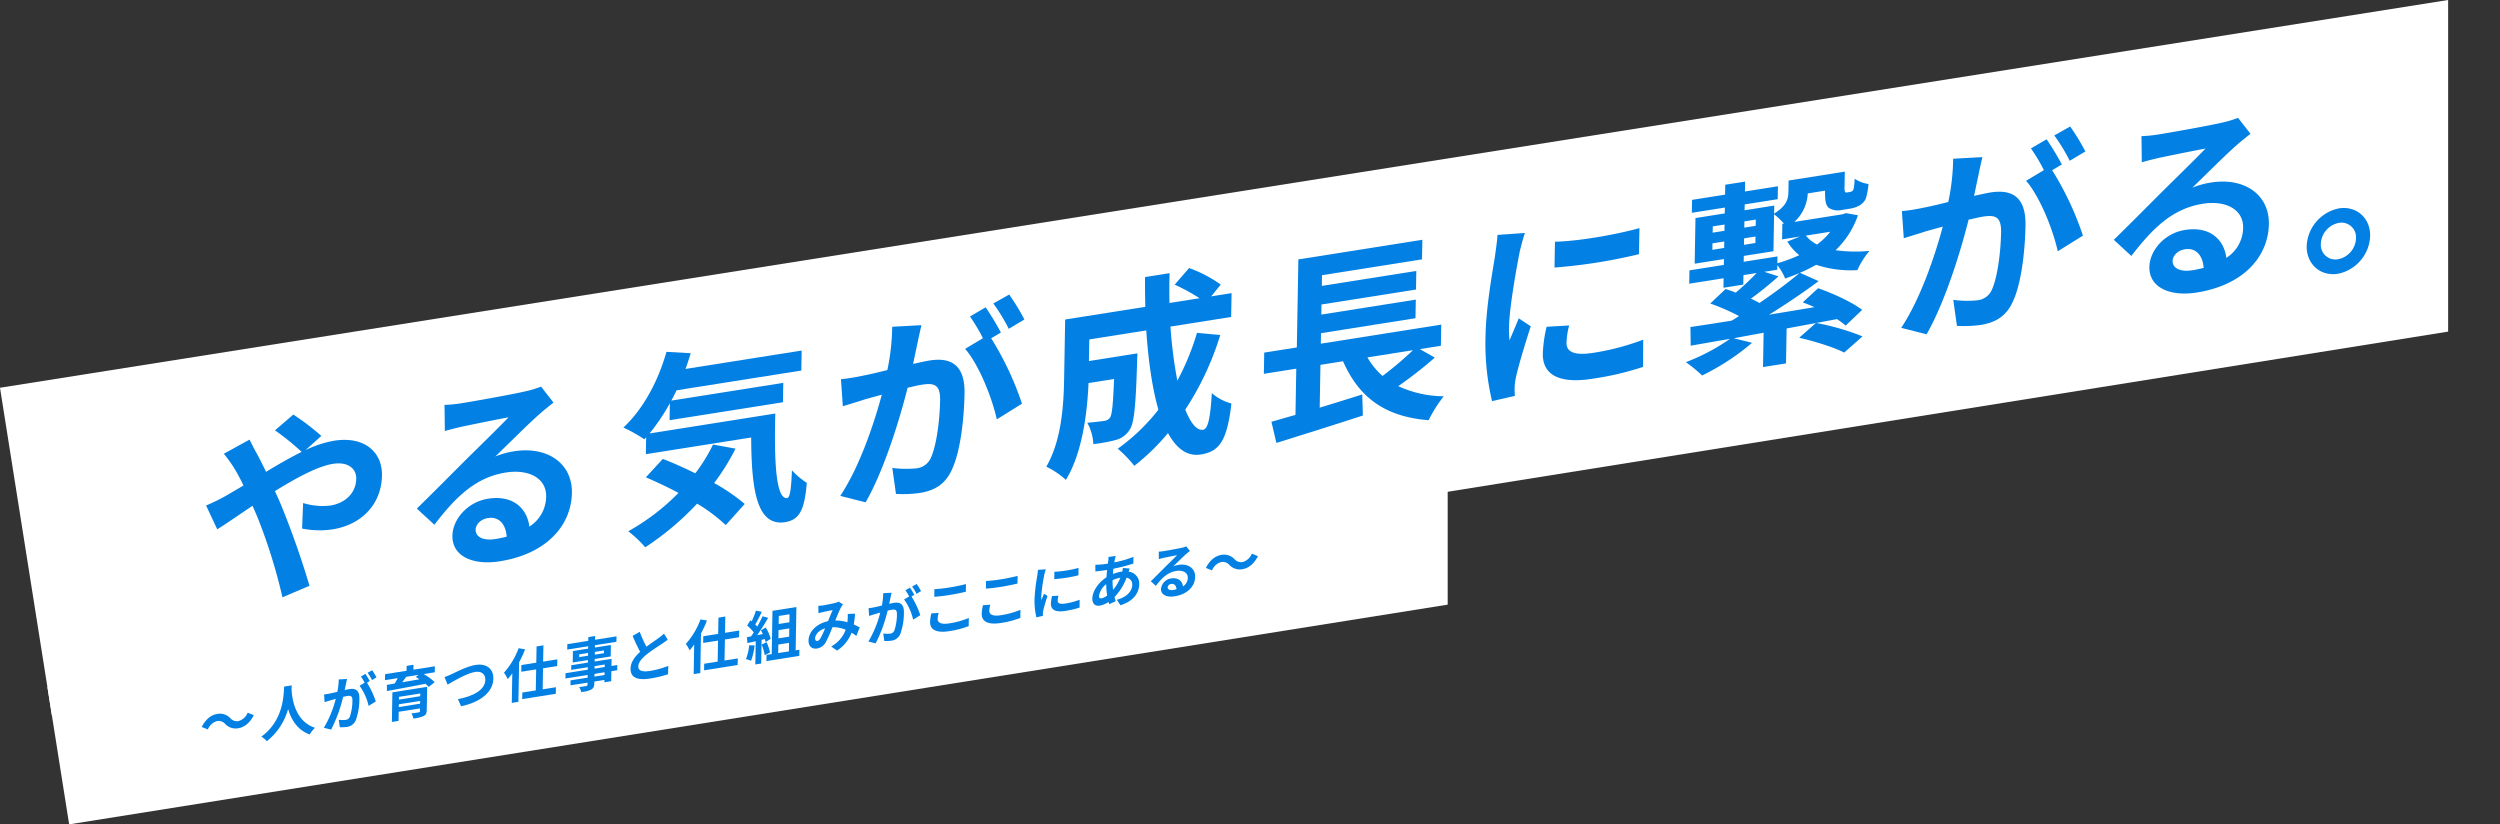 <svg xmlns="http://www.w3.org/2000/svg" xmlns:xlink="http://www.w3.org/1999/xlink" width="791.761" height="261.077" viewBox="0 0 791.761 261.077">
  <rect x="0" y="0" width="791.761" height="261.077" fill="#333333" stroke="none"/>
  <defs>
    <clipPath id="clip-path">
      <rect id="長方形_1278" data-name="長方形 1278" width="702.773" height="103.172" fill="#0280e4"/>
    </clipPath>
  </defs>
  <g id="グループ_3183" data-name="グループ 3183" transform="translate(-22.383 -448.462)">
    <g id="グループ_2070" data-name="グループ 2070" transform="translate(-35.498 205.818) rotate(-9)" opacity="0.998">
      <path id="パス_3826" data-name="パス 3826" d="M0,0H785L768.571,103.73,0,105Z" transform="translate(0 370)" fill="#fff"/>
      <path id="パス_3827" data-name="パス 3827" d="M0,0H449l-6.9,43.569L0,44Z" transform="translate(0 466)" fill="#fff"/>
    </g>
    <g id="グループ_2071" data-name="グループ 2071" transform="translate(71.369 584.604) rotate(-9)">
      <g id="グループ_2063" data-name="グループ 2063" clip-path="url(#clip-path)">
        <path id="パス_3829" data-name="パス 3829" d="M18.925,24.189c1.96-.756,4.058-1.576,6.092-2.394-.549-1.89-1.172-3.717-1.829-5.354A42.282,42.282,0,0,0,20.449,10.9l8.746-3.151c.367,1.135,1.171,3.717,1.654,4.915.622,1.826,1.276,3.841,1.906,5.984,4.142-1.7,8.264-3.276,12.129-4.473A79.118,79.118,0,0,0,37.611,6.11l6.507-4.031a74.739,74.739,0,0,1,7.714,8.063l-5.621,3.652a34.972,34.972,0,0,1,9.339-1.511c9.765,0,14.58,5.922,13.292,13.229-1.555,8.819-8.592,14.425-18.231,14.425a28.179,28.179,0,0,1-9.392-1.764l1.589-7.937a21.061,21.061,0,0,0,8.379,2.142c4.725,0,8.647-2.583,9.446-7.118.567-3.213-1.813-5.8-6.538-5.8-4.915,0-12.238,2.582-19.524,5.668.4,1.324.731,2.647,1.076,3.907a276.89,276.89,0,0,1,5.059,27.4l-9.03,2.268a173.857,173.857,0,0,0-3.822-26.2c-.334-1.323-.668-2.646-1.012-3.906-4.937,2.268-9.284,4.41-12.2,5.606l-2.306-8a61.464,61.464,0,0,0,6.593-2.016" fill="#0280e4"/>
        <path id="パス_3830" data-name="パス 3830" d="M97.579,6.866c3.34,0,16.867-.252,20.513-.567A29.945,29.945,0,0,0,123,5.607l3.106,5.605c-1.616.946-3.283,1.827-4.921,2.9-3.825,2.393-11.417,7.937-15.941,11.087a26.109,26.109,0,0,1,6.107-.693c10.71,0,17.661,6.677,16.039,15.874-1.755,9.953-10.7,17.827-25.951,17.827-8.758,0-14.662-4.032-13.552-10.331.9-5.1,6.333-9.827,13.012-9.827,7.811,0,11.692,4.788,11.519,10.771a11.413,11.413,0,0,0,6.74-8.566c1-5.669-3.992-9.512-11.427-9.512-9.64,0-16.84,5.1-24.936,12.787l-4.69-5.92c5.107-3.591,13.863-10.017,18.125-13.1,4.039-2.9,11.524-8.19,15.089-10.9-3.225.064-11.985.44-15.357.63-1.724.126-3.774.314-5.255.5L91.9,6.551a42.472,42.472,0,0,0,5.677.315m3.555,44.158a33.566,33.566,0,0,0,3.688-.189c.344-4.095-1.521-6.74-4.923-6.74-2.4,0-4.162,1.448-4.44,3.023-.41,2.332,1.895,3.906,5.675,3.906" fill="#0280e4"/>
        <path id="パス_3831" data-name="パス 3831" d="M180.755,34.645a69.667,69.667,0,0,1-8.388,9.7,59.324,59.324,0,0,1,8.532,8.063l-6.985,5.67a51.962,51.962,0,0,0-7.891-8.126,89.455,89.455,0,0,1-18.4,11.087,33.792,33.792,0,0,0-4.511-5.859,69.867,69.867,0,0,0,17.616-9.511c-3.168-2.395-6.434-4.6-9.439-6.489l6.221-4.914c2.976,1.7,6.252,3.844,9.444,6.111a53.1,53.1,0,0,0,6.977-8.126Zm14.19-9.008c-2.792,15.118-4.072,27.024-.418,27.024.956-.063,1.786-3.338,2.812-8.441a23.275,23.275,0,0,0,4.029,4.662C199.412,56.757,197.5,60.1,192.649,60.1c-9.2,0-8.9-12.033-6.438-28.159h-33.77l.922-5.228-.656.5a48.062,48.062,0,0,0-5.972-4.724C153.8,17.763,159.964,9.637,163.954.944l7.523,1.638c-.782,1.575-1.563,3.149-2.4,4.661h37.236l-1.1,6.237H165.209c-.682,1.008-1.427,2.015-2.161,2.961H198.96l-1.066,6.047H161.542l.932-5.291a64.978,64.978,0,0,1-7.851,8.44Z" fill="#0280e4"/>
        <path id="パス_3832" data-name="パス 3832" d="M242.98,10.456c-.711,1.89-1.626,4.221-2.467,6.488,2.164-.127,4.013-.252,5.337-.252,6.677,0,10.881,2.961,9.282,12.033-1.311,7.433-3.992,17.637-7.668,23.117-2.856,4.411-6.566,5.8-11.355,5.8a38.938,38.938,0,0,1-7.4-.881l.142-8.315a33.419,33.419,0,0,0,7.454,1.323,5.625,5.625,0,0,0,5.2-2.71c2.334-3.59,4.56-11.212,5.66-17.448.888-5.04-1.194-5.733-5.1-5.733-1.008,0-2.606.127-4.456.252-4.082,9.576-11.377,24.5-18.805,33.764l-7.613-3.276c7.566-8.251,14.156-20.976,18.01-29.6-2.313.252-4.374.5-5.53.629-1.883.315-5.236.756-7.245,1.071l.754-8.567a59.916,59.916,0,0,0,6.741,0c1.965-.063,4.96-.252,8.229-.566a70.548,70.548,0,0,0,3.667-13.292l9.221.945c-.667,1.639-1.464,3.654-2.057,5.228m26.536,1.009-3.32,1.321a96.184,96.184,0,0,1,6.393,21.985l-8.647,3.654c-.4-6.993-2.923-18.08-6.418-23.623l6.1-2.456a56.491,56.491,0,0,0-2.974-7.433L266,2.834a82.686,82.686,0,0,1,3.518,8.631m8.008-2.9-5.354,2.142A57.878,57.878,0,0,0,268.6,2.015L273.995,0a68.132,68.132,0,0,1,3.529,8.567" fill="#0280e4"/>
        <path id="パス_3833" data-name="パス 3833" d="M338.022,23.117a91.949,91.949,0,0,1-14.646,21.607c1.027,4.536,2.577,7.182,4.592,7.182,1.513,0,2.825-3.15,4.528-11.024a15.932,15.932,0,0,0,5.619,4.22c-3.252,11.655-6.261,14.426-12.12,14.426-4.41,0-7.321-3.15-9.182-8.315a68.74,68.74,0,0,1-12.158,8.567,38.146,38.146,0,0,0-4.329-6.174,61.862,61.862,0,0,0,14.652-10.2c-.888-7.119-.719-15.938.128-25.387h-18.27l-1.189,6.741h15.562s-.407,1.952-.562,2.834c-2.522,13.229-3.889,18.836-5.66,20.662a7.309,7.309,0,0,1-4.792,2.52,50.331,50.331,0,0,1-7.278.189,15.324,15.324,0,0,0-.847-6.992c2.235.189,4.366.252,5.374.252a2.4,2.4,0,0,0,2.024-.756c.785-.883,1.57-3.906,3.159-11.843h-8.19c-1.874,9.2-5.363,21.48-11.884,29.166a25.3,25.3,0,0,0-5.465-5.1c6.122-7.559,8.5-18.52,9.939-26.709l3.244-18.394h25.706c.418-3.087.836-6.173,1.392-9.323h7.875c-.619,3.15-1.1,6.236-1.518,9.323h9.639a61.252,61.252,0,0,0-7.1-5.48L331.592.629a41.184,41.184,0,0,1,9.081,6.741l-3.591,3.212h6.553l-1.311,7.433H322.856a144.263,144.263,0,0,0-.523,17.26,79.08,79.08,0,0,0,8.514-13.984Z" fill="#0280e4"/>
        <path id="パス_3834" data-name="パス 3834" d="M404.012,40.819a133.38,133.38,0,0,1-12.847,7.119,34.949,34.949,0,0,0,13.724,5.417,42.93,42.93,0,0,0-5.914,6.74c-13.661-3.275-20.72-10.772-23.849-22.677H367.88l-2.354,13.354c4.521-.629,9.307-1.322,13.965-2.016l-.852,6.614c-9.918,1.576-20.591,3.151-28.414,4.284l-.491-6.866c2.314-.252,4.964-.63,7.853-.945l2.543-14.425H349.736L350.9,30.8h10.457L366.2,3.339H405.96l-1.08,6.11H372.811l-.587,3.338h30.3l-1.022,5.8H371.2l-.556,3.15h30.3l-1.023,5.8h-30.3l-.578,3.276h38.621L406.5,37.418H399.76Zm-21.073-3.4a23.54,23.54,0,0,0,3.821,6.551,112.545,112.545,0,0,0,10.795-6.551Z" fill="#0280e4"/>
        <path id="パス_3835" data-name="パス 3835" d="M435.82,11.906c-1.564,4.219-5.99,16.818-7.1,23.117a30.66,30.66,0,0,0-.469,4.1c1.323-2.143,2.719-4.348,3.967-6.427l3.363,3.087c-2.686,5.228-5.976,12.1-7.258,15.434a21.011,21.011,0,0,0-.837,2.96c-.122.693-.236,1.7-.329,2.584l-7.4.5a78.966,78.966,0,0,1,1.176-20.6c1.666-9.45,5.5-20.1,7.044-24.946.5-1.764,1.3-4.157,1.718-6.173l8.688.756c-.738,1.323-2.112,4.472-2.563,5.607m10.13,30.8c-.489,2.772,1.6,4.474,8.031,4.474a78.511,78.511,0,0,0,16.1-1.639l-1.374,8.5a92.907,92.907,0,0,1-16.466,1.2c-10.837,0-15.389-3.843-14.244-10.331a42.8,42.8,0,0,1,2.514-8.19l7.123.693a23.97,23.97,0,0,0-1.688,5.291m28.494-32.252-1.433,8.126a169.105,169.105,0,0,1-27.091,0l1.421-8.064c7.561,1.072,20.155.757,27.1-.062" fill="#0280e4"/>
        <path id="パス_3836" data-name="パス 3836" d="M543.427,17.26a28.021,28.021,0,0,1-8.726,9.826,47.548,47.548,0,0,0,10.566,1.89,24.581,24.581,0,0,0-4.736,5.417,35.088,35.088,0,0,1-12.638-3.716,48.2,48.2,0,0,1-5.466,1.7l5.427,3.527c-5.214,2.772-11.384,5.606-17.173,8.064,4.736-.063,9.651-.063,14.576-.126-1.126-.756-2.327-1.449-3.413-2.08l5.495-3.652c4.439,2.33,10.011,6.11,12.725,8.944l-5.952,4.1a23.539,23.539,0,0,0-2.4-2.457l-6.648.189A77.281,77.281,0,0,1,538.85,55.37l-6.531,4.158c-2.784-2.079-8.751-5.039-13.342-6.866l5.958-3.78-9.431.252-1.922,10.9H506.21L508.1,49.323l-9.621.252,5.51,2.331a74.552,74.552,0,0,1-17.243,7.747,51.006,51.006,0,0,0-4.414-4.976,64.446,64.446,0,0,0,14.949-5.1c-4.673.063-8.906.127-12.633.189l.843-5.858c3.706.063,8.242.063,13.157.063.875-.315,1.7-.694,2.584-1.071a67.563,67.563,0,0,0-8.381-5.355l5.517-3.779c.983.5,1.965,1.007,2.988,1.637a83.751,83.751,0,0,0,7.514-5.1h-4.221l-.521,2.96h-6.363l.521-2.96H487.259l.733-4.159h11.027l.322-1.826h-9.388l2.51-14.237h9.389l.322-1.827H491.588L492.3,4.22h10.585l.545-3.087h6.363l-.545,3.087h10.584l-.71,4.031H508.537l-.322,1.827h9.514l-.446,2.52c4.291-1.827,5.162-3.906,5.539-6.047l.634-3.592h18.02l-.833,4.726a3.929,3.929,0,0,0-.1,1.637.512.512,0,0,0,.523.252h.945a2.566,2.566,0,0,0,.778-.126,1.548,1.548,0,0,0,.649-.818,22.613,22.613,0,0,0,.774-2.961A10.536,10.536,0,0,0,548.273,8a21.671,21.671,0,0,1-1.619,4.536,5.081,5.081,0,0,1-2.328,1.763,9.591,9.591,0,0,1-3.049.5h-2.836a5.314,5.314,0,0,1-3.8-1.322c-.768-1.008-.86-2.268-.283-5.544h-5.545a13.145,13.145,0,0,1-5.613,8.253h15.436l1.168-.19Zm-43.475,3.59.356-2.016h-3.781l-.355,2.016ZM497.115,15.5H500.9l.344-1.954h-3.78ZM515.84,28.284a50.848,50.848,0,0,0,7.25-1.45,16.3,16.3,0,0,1-3.051-4.85l4.2-.945H518.5l.855-4.85h.5a21.91,21.91,0,0,0-2.613-3.4l-2.032,11.528H505.7l-.322,1.826h10.836Zm-.291,4.156c-3.266,2.079-6.772,4.1-9.746,5.607a27.942,27.942,0,0,1,2.461,1.764c5.147-2.394,10.223-5.1,14.026-7.371-1.579.379-3.146.694-4.777,1.008a17.268,17.268,0,0,0-1.773-4.6l-.256,1.45h-4.158Zm-8.878-13.606-.356,2.016h3.655l.355-2.016Zm.933-5.292-.345,1.954h3.654l.345-1.954Zm18.523,7.5a10.32,10.32,0,0,0,3.066,3.338,21.452,21.452,0,0,0,4.746-3.338Z" fill="#0280e4"/>
        <path id="パス_3837" data-name="パス 3837" d="M583.18,10.456c-.711,1.89-1.626,4.221-2.467,6.488,2.165-.127,4.014-.252,5.337-.252,6.678,0,10.882,2.961,9.282,12.033-1.31,7.433-3.992,17.637-7.667,23.117-2.857,4.411-6.567,5.8-11.355,5.8a38.938,38.938,0,0,1-7.4-.881l.143-8.315a33.421,33.421,0,0,0,7.453,1.323,5.623,5.623,0,0,0,5.2-2.71c2.334-3.59,4.56-11.212,5.661-17.448.887-5.04-1.2-5.733-5.1-5.733-1.008,0-2.6.127-4.455.252C573.727,33.7,566.432,48.629,559,57.889l-7.613-3.276c7.566-8.251,14.157-20.976,18.011-29.6-2.314.252-4.374.5-5.53.629-1.883.315-5.237.756-7.246,1.071l.755-8.567a59.915,59.915,0,0,0,6.741,0c1.964-.063,4.959-.252,8.228-.566a70.47,70.47,0,0,0,3.667-13.292l9.221.945c-.666,1.639-1.463,3.654-2.057,5.228m26.536,1.009L606.4,12.786a96.179,96.179,0,0,1,6.392,21.985l-8.646,3.654c-.4-6.993-2.923-18.08-6.418-23.623l6.1-2.456a56.491,56.491,0,0,0-2.974-7.433L606.2,2.834a82.48,82.48,0,0,1,3.518,8.631m8.009-2.9-5.354,2.142A57.985,57.985,0,0,0,608.8,2.015L614.2,0a67.988,67.988,0,0,1,3.53,8.567" fill="#0280e4"/>
        <path id="パス_3838" data-name="パス 3838" d="M641.711,6.866c3.34,0,16.868-.252,20.514-.567a29.926,29.926,0,0,0,4.911-.692l3.107,5.605c-1.617.946-3.284,1.827-4.921,2.9C661.5,16.5,653.905,22.047,649.38,25.2a26.111,26.111,0,0,1,6.108-.693c10.71,0,17.66,6.677,16.038,15.874-1.754,9.953-10.7,17.827-25.95,17.827-8.758,0-14.663-4.032-13.552-10.331.9-5.1,6.332-9.827,13.012-9.827,7.81,0,11.692,4.788,11.519,10.771a11.415,11.415,0,0,0,6.74-8.566c1-5.669-3.993-9.512-11.427-9.512-9.64,0-16.84,5.1-24.937,12.787l-4.689-5.92c5.106-3.591,13.862-10.017,18.125-13.1,4.039-2.9,11.524-8.19,15.089-10.9-3.225.064-11.986.44-15.358.63-1.724.126-3.773.314-5.256.5l1.192-8.189a42.473,42.473,0,0,0,5.677.315m3.555,44.158a33.553,33.553,0,0,0,3.688-.189c.344-4.095-1.52-6.74-4.922-6.74-2.395,0-4.162,1.448-4.44,3.023-.411,2.332,1.9,3.906,5.674,3.906" fill="#0280e4"/>
        <path id="パス_3839" data-name="パス 3839" d="M702.614,49.134a12.7,12.7,0,0,1-12.006,10.205c-5.545,0-9.334-4.6-8.344-10.205a12.743,12.743,0,0,1,11.943-10.2c5.67,0,9.4,4.6,8.407,10.2m-4.536,0a4.611,4.611,0,0,0-4.671-5.669,7.066,7.066,0,0,0-6.606,5.669,4.626,4.626,0,0,0,4.607,5.669,7.026,7.026,0,0,0,6.67-5.669" fill="#0280e4"/>
        <path id="パス_3840" data-name="パス 3840" d="M5.034,94.189A4.416,4.416,0,0,0,1.79,96.348L0,95.268c1.6-2.231,3.555-3.311,5.481-3.311a4.494,4.494,0,0,1,3.9,1.98,2.71,2.71,0,0,0,2.455,1.3,4.411,4.411,0,0,0,3.243-2.161l1.79,1.081c-1.6,2.232-3.555,3.312-5.481,3.312a4.5,4.5,0,0,1-3.9-1.98,2.725,2.725,0,0,0-2.454-1.3" fill="#0280e4"/>
        <path id="パス_3841" data-name="パス 3841" d="M30.22,86.718c-.068.287-.15.647-.234,1.025-.3,2.485-.763,10.245,5.4,13.394a9.153,9.153,0,0,0-1.977,1.818c-3.714-2.015-5.077-5.725-5.5-9.037a19.707,19.707,0,0,1-8.256,9.037,5.815,5.815,0,0,0-1.5-1.71c7.886-3.978,9.074-12.151,9.619-14.527Z" fill="#0280e4"/>
        <path id="パス_3842" data-name="パス 3842" d="M47.25,88.949c-.2.54-.464,1.206-.7,1.855.619-.037,1.147-.073,1.525-.073,1.908,0,3.11.847,2.653,3.439a19.88,19.88,0,0,1-2.192,6.606,3.476,3.476,0,0,1-3.245,1.656,11.138,11.138,0,0,1-2.116-.252l.041-2.375a9.523,9.523,0,0,0,2.13.377,1.6,1.6,0,0,0,1.487-.774,16.071,16.071,0,0,0,1.618-4.986c.254-1.44-.343-1.638-1.459-1.638-.288,0-.744.035-1.272.072a46.377,46.377,0,0,1-5.375,9.649l-2.175-.936a34.1,34.1,0,0,0,5.146-8.461c-.66.072-1.249.144-1.58.18-.538.09-1.5.216-2.07.306l.215-2.448a17.449,17.449,0,0,0,1.927,0c.561-.018,1.417-.072,2.352-.163a20.114,20.114,0,0,0,1.047-3.8l2.635.271c-.191.468-.418,1.044-.588,1.494m7.585.288-.95.378A27.5,27.5,0,0,1,55.713,95.9l-2.471,1.044a17.162,17.162,0,0,0-1.835-6.751l1.744-.7a16.043,16.043,0,0,0-.85-2.124l1.528-.594a23.879,23.879,0,0,1,1.006,2.466m2.288-.828-1.531.612a16.393,16.393,0,0,0-1.02-2.484l1.542-.576a19.486,19.486,0,0,1,1.009,2.448" fill="#0280e4"/>
        <path id="パス_3843" data-name="パス 3843" d="M72.032,89.705a18.394,18.394,0,0,1,3.057,3.079l-2.1,1.206a9.21,9.21,0,0,0-.877-1.152c-4.512.162-9.233.288-12.4.36L60,91.272l2.51-.037c.427-.485.847-1.026,1.224-1.53H59.643l.33-1.872h6.879l.27-1.53h2.2l-.27,1.53h6.878l-.33,1.872Zm-.807,11.414c-.178,1.008-.509,1.458-1.295,1.729a11.783,11.783,0,0,1-3.306.269,7.463,7.463,0,0,0-.329-1.711c.854.055,2.007.055,2.281.037.324,0,.429-.091.474-.342l.146-.829H62.371l-.5,2.845H59.727l1.629-9.235H72.5ZM69.456,98.8l.152-.864H62.784l-.152.864ZM63.194,95.61l-.153.864h6.825l.152-.864Zm3.237-5.9c-.484.5-1.009,1.026-1.509,1.512,1.754-.035,3.629-.054,5.526-.089-.338-.324-.681-.63-1.011-.9l.956-.522Z" fill="#0280e4"/>
        <path id="パス_3844" data-name="パス 3844" d="M80.72,91.147c1.463-.434,5.364-1.729,7.993-1.729,3.259,0,5.486,1.872,4.9,5.2-.721,4.086-5.071,6.7-11.466,7.021l-.622-2.394c4.9-.126,8.966-1.531,9.518-4.663.3-1.693-.642-2.989-2.8-2.989-2.647,0-7.232,1.8-9.247,2.611l-.582-2.521c.685-.107,1.63-.359,2.309-.539" fill="#0280e4"/>
        <path id="パス_3845" data-name="パス 3845" d="M105,87a36.6,36.6,0,0,1-2.518,3.762L100.3,103.1H98.178l1.628-9.235c-.573.594-1.151,1.116-1.722,1.6a11.162,11.162,0,0,0-.856-2.2,24.209,24.209,0,0,0,5.8-6.929Zm4.667,6.823-1.156,6.553h4.249l-.362,2.051H101.626l.362-2.051h4.321l1.156-6.553h-4.772l.368-2.089h4.772l.895-5.076h2.2l-.9,5.076h4.555l-.368,2.089Z" fill="#0280e4"/>
        <path id="パス_3846" data-name="パス 3846" d="M132.776,98.113H130.9l-.552,3.132h-2.178l.13-.738h-3.24l-.1.559c-.187,1.061-.515,1.493-1.271,1.8a9.983,9.983,0,0,1-3.242.308,5.678,5.678,0,0,0-.4-1.693c.857.037,1.92.037,2.208.037.345-.019.472-.126.529-.45l.1-.559h-5.474l.273-1.548h5.473l.15-.846h-7.131l.289-1.639h7.131l.137-.774H118.4l.253-1.44h5.331l.139-.792h-4.88l.629-3.565h4.88l.13-.738h-6.716l.3-1.691h6.716l.206-1.171h2.179l-.206,1.171h6.877l-.3,1.691h-6.878l-.131.738h5.114l-.629,3.565H126.3l-.14.792h5.419l-.39,2.214h1.873Zm-8.414-6,.152-.863h-2.827l-.152.863Zm4.362,6h-3.24l-.15.846h3.24Zm-2.951-1.639h3.24l.137-.774h-3.241Zm.92-5.22-.152.863h2.917l.152-.863Z" fill="#0280e4"/>
        <path id="パス_3847" data-name="パス 3847" d="M143.087,92.19c1.629-.863,3.332-1.638,4.264-2.124a14.26,14.26,0,0,0,1.868-1.1l.874,2.088c-.6.324-1.228.63-1.954.973-1.215.557-3.667,1.6-5.493,2.664-1.669.99-2.859,2.017-3.081,3.276-.228,1.3.893,1.981,3.4,1.981a29.476,29.476,0,0,0,6.005-.667l-.493,2.593a34.879,34.879,0,0,1-5.859.45c-3.583,0-6.127-.99-5.581-4.086.349-1.981,1.874-3.476,3.827-4.753a55.269,55.269,0,0,1-1.557-5.365l2.412-.918a36.339,36.339,0,0,0,1.372,4.986" fill="#0280e4"/>
        <path id="パス_3848" data-name="パス 3848" d="M163.315,87a36.6,36.6,0,0,1-2.518,3.762L158.623,103.1H156.5l1.628-9.235c-.573.594-1.151,1.116-1.722,1.6a11.162,11.162,0,0,0-.856-2.2,24.209,24.209,0,0,0,5.795-6.929Zm4.667,6.823-1.156,6.553h4.249l-.362,2.051H159.946l.362-2.051h4.321l1.156-6.553h-4.772l.368-2.089h4.772l.9-5.076h2.2l-.895,5.076H172.9l-.368,2.089Z" fill="#0280e4"/>
        <path id="パス_3849" data-name="パス 3849" d="M176.989,97.141a19.405,19.405,0,0,1-1.9,4.644,8.574,8.574,0,0,0-1.5-.774,15.183,15.183,0,0,0,1.691-4.176Zm2.463-1.4-1.3,7.4h-1.89l1.279-7.254-2.7.18.151-1.872,1.341-.055c.331-.342.686-.72,1.025-1.116a13.158,13.158,0,0,0-1.725-2.466l1.268-1.477.366.378a29.5,29.5,0,0,0,1.866-3.132l1.774.666c-.868,1.243-1.85,2.628-2.677,3.637a8.476,8.476,0,0,1,.5.756,36.245,36.245,0,0,0,2.178-2.952l1.685.756c-1.288,1.584-2.872,3.421-4.3,4.879l1.832-.073c-.122-.432-.263-.864-.412-1.242l1.63-.666a12.516,12.516,0,0,1,.987,3.8l-1.754.756a9.063,9.063,0,0,0-.08-.973Zm1.445.99a18.161,18.161,0,0,1,.574,3.385l-1.8.594a16.4,16.4,0,0,0-.448-3.475Zm9.886,3.979-.34,1.926H179.91l.339-1.926h1.658l2.381-13.5h7.669l-2.38,13.5Zm-6.806,0h3.439l.47-2.664h-3.439Zm4.7-7.165h-3.439l-.454,2.574h3.439Zm-2.662-4.411-.441,2.5h3.44l.44-2.5Z" fill="#0280e4"/>
        <path id="パス_3850" data-name="パス 3850" d="M200.361,88.013c1.026,0,2.95-.09,3.81-.161a4.331,4.331,0,0,0,1.269-.252l1.243,1.116a5.582,5.582,0,0,0-.745.756c-.606.775-1.565,2.34-2.484,3.87a14,14,0,0,1,3.7,1.153c.056-.216.109-.415.162-.613a12.121,12.121,0,0,0,.346-1.963l2.312.271a32.225,32.225,0,0,1-.93,3.33c.68.433,1.255.847,1.714,1.206l-1.485,2.5a14.35,14.35,0,0,0-1.327-1.26,11.6,11.6,0,0,1-5.434,4.879l-1.631-1.567a9.964,9.964,0,0,0,5.37-4.518,10.58,10.58,0,0,0-4.011-1.458,44.243,44.243,0,0,1-2.8,4.32,3.838,3.838,0,0,1-3.089,1.584c-1.584,0-2.579-1.1-2.258-2.916.492-2.79,3.406-4.915,7.054-5.077.713-1.187,1.45-2.412,2.013-3.259-.726.038-2.284.091-3.122.145-.364.019-1,.072-1.483.145l.32-2.324a14.573,14.573,0,0,0,1.478.09m-3.5,10.838c.36,0,.644-.18,1.047-.63a25.465,25.465,0,0,0,1.977-2.934c-2.071.305-3.421,1.53-3.621,2.664-.105.594.183.9.6.9" fill="#0280e4"/>
        <path id="パス_3851" data-name="パス 3851" d="M221.85,88.949c-.2.54-.464,1.206-.7,1.855.619-.037,1.147-.073,1.525-.073,1.908,0,3.11.847,2.653,3.439a19.88,19.88,0,0,1-2.192,6.606,3.476,3.476,0,0,1-3.245,1.656,11.138,11.138,0,0,1-2.116-.252l.041-2.375a9.523,9.523,0,0,0,2.13.377,1.6,1.6,0,0,0,1.487-.774,16.071,16.071,0,0,0,1.618-4.986c.254-1.44-.343-1.638-1.459-1.638-.288,0-.744.035-1.272.072a46.376,46.376,0,0,1-5.375,9.649l-2.175-.936a34.1,34.1,0,0,0,5.146-8.461c-.66.072-1.249.144-1.58.18-.538.09-1.5.216-2.07.306l.215-2.448a17.449,17.449,0,0,0,1.927,0c.561-.018,1.417-.072,2.352-.163a20.114,20.114,0,0,0,1.047-3.8l2.635.271c-.191.468-.418,1.044-.588,1.494m7.585.288-.95.378a27.5,27.5,0,0,1,1.828,6.283l-2.471,1.044a17.162,17.162,0,0,0-1.835-6.751l1.744-.7a16.044,16.044,0,0,0-.85-2.124l1.528-.594a23.881,23.881,0,0,1,1.006,2.466m2.288-.828-1.531.612a16.392,16.392,0,0,0-1.02-2.484l1.542-.576a19.488,19.488,0,0,1,1.009,2.448" fill="#0280e4"/>
        <path id="パス_3852" data-name="パス 3852" d="M235.552,97.915c-.2,1.152.749,1.98,3.341,1.98a26.287,26.287,0,0,0,6.448-.72l-.43,2.538a29.181,29.181,0,0,1-6.355.613c-4.124,0-5.95-1.386-5.516-3.853a13.034,13.034,0,0,1,.818-2.592l2.32.215a7.521,7.521,0,0,0-.626,1.819m5.319-9.235c1.783,0,3.855-.108,5.266-.252l-.422,2.395c-1.279.107-3.532.214-5.241.214-1.891,0-3.445-.072-4.881-.2l.419-2.376a45.805,45.805,0,0,0,4.859.217" fill="#0280e4"/>
        <path id="パス_3853" data-name="パス 3853" d="M252.112,97.915c-.2,1.152.749,1.98,3.341,1.98a26.287,26.287,0,0,0,6.448-.72l-.43,2.538a29.181,29.181,0,0,1-6.355.613c-4.124,0-5.95-1.386-5.516-3.853a13.034,13.034,0,0,1,.818-2.592l2.32.215a7.52,7.52,0,0,0-.626,1.819m5.319-9.235c1.783,0,3.855-.108,5.266-.252l-.422,2.395c-1.279.107-3.532.214-5.241.214-1.891,0-3.445-.072-4.881-.2l.419-2.376a45.8,45.8,0,0,0,4.859.217" fill="#0280e4"/>
        <path id="パス_3854" data-name="パス 3854" d="M271.115,89.363a53.254,53.254,0,0,0-2.029,6.607,8.969,8.969,0,0,0-.135,1.17c.378-.612.778-1.242,1.134-1.836l.961.882c-.768,1.493-1.707,3.456-2.074,4.41a5.86,5.86,0,0,0-.238.847c-.036.2-.069.485-.1.737l-2.113.145a22.557,22.557,0,0,1,.336-5.887,55.407,55.407,0,0,1,2.013-7.129c.142-.5.371-1.188.49-1.764l2.484.216c-.211.378-.6,1.278-.733,1.6m2.9,8.8c-.14.792.458,1.277,2.295,1.277a22.389,22.389,0,0,0,4.6-.468l-.392,2.43a26.462,26.462,0,0,1-4.706.343c-3.1,0-4.4-1.1-4.071-2.952a12.239,12.239,0,0,1,.719-2.34l2.036.2a6.8,6.8,0,0,0-.483,1.512m8.143-9.218-.41,2.323a48.572,48.572,0,0,1-7.742,0l.407-2.3a37.158,37.158,0,0,0,7.745-.019" fill="#0280e4"/>
        <path id="パス_3855" data-name="パス 3855" d="M293.963,88.013c-.108.307-.237.631-.354.99a33.619,33.619,0,0,0,6.261-.792l-.35,2.089a52.4,52.4,0,0,1-6.5.63c-.149.539-.3,1.1-.414,1.638a13.057,13.057,0,0,1,2.74-.324h.323a10.845,10.845,0,0,0,.353-1.08l2.1.522c-.107.2-.318.576-.486.919a3.779,3.779,0,0,1,2.7,4.41c-.451,2.556-2.38,5.023-6.927,5.689l-.855-1.89c3.542-.379,5.258-2.143,5.569-3.906a2.185,2.185,0,0,0-1.428-2.522,17.79,17.79,0,0,1-4.746,5.473c.046.45.111.9.178,1.333l-2.182.63c-.029-.235-.076-.487-.1-.739a7.256,7.256,0,0,1-2.918.72c-1.314,0-2.291-.792-1.97-2.61.409-2.322,2.743-4.735,5.473-5.923q.26-1.161.562-2.268h-.576c-.936,0-2.328-.072-3.168-.107l.315-2.089a24.381,24.381,0,0,0,3.268.252h.72q.144-.513.28-.973c.078-.341.191-.774.226-1.08l2.331.054c-.172.36-.3.685-.42.954m-6.131,11.594a4.441,4.441,0,0,0,1.9-.594,24.9,24.9,0,0,1,.258-3.6,5.964,5.964,0,0,0-2.836,3.312c-.1.576.1.882.674.882m4.041-2.088a14.282,14.282,0,0,0,2.875-3.438,9.668,9.668,0,0,0-2.555.4l-.009.054a18.951,18.951,0,0,0-.311,2.988" fill="#0280e4"/>
        <path id="パス_3856" data-name="パス 3856" d="M309.674,87.923c.954,0,4.821-.071,5.862-.162a8.661,8.661,0,0,0,1.4-.2l.889,1.6c-.463.271-.939.523-1.408.829-1.093.684-3.263,2.268-4.555,3.168a7.458,7.458,0,0,1,1.745-.2c3.061,0,5.047,1.908,4.584,4.536-.5,2.845-3.059,5.1-7.416,5.1-2.5,0-4.191-1.153-3.873-2.953a3.743,3.743,0,0,1,3.718-2.808c2.233,0,3.341,1.367,3.292,3.078a3.26,3.26,0,0,0,1.926-2.448c.286-1.621-1.141-2.719-3.265-2.719-2.755,0-4.813,1.459-7.127,3.654l-1.341-1.691c1.461-1.026,3.962-2.863,5.181-3.745,1.154-.828,3.293-2.34,4.312-3.114-.922.018-3.425.126-4.389.179-.493.036-1.079.091-1.5.145l.34-2.341a12.153,12.153,0,0,0,1.623.09m1.016,12.62a9.9,9.9,0,0,0,1.053-.054c.1-1.171-.434-1.926-1.406-1.926a1.222,1.222,0,0,0-1.268.864c-.118.666.541,1.116,1.621,1.116" fill="#0280e4"/>
        <path id="パス_3857" data-name="パス 3857" d="M327.02,94.189a4.413,4.413,0,0,0-3.244,2.159l-1.79-1.08c1.6-2.231,3.554-3.311,5.48-3.311a4.5,4.5,0,0,1,3.9,1.98,2.709,2.709,0,0,0,2.455,1.3,4.412,4.412,0,0,0,3.243-2.161l1.789,1.081c-1.6,2.232-3.555,3.312-5.48,3.312a4.494,4.494,0,0,1-3.9-1.98,2.726,2.726,0,0,0-2.454-1.3" fill="#0280e4"/>
      </g>
    </g>
  </g>
</svg>
